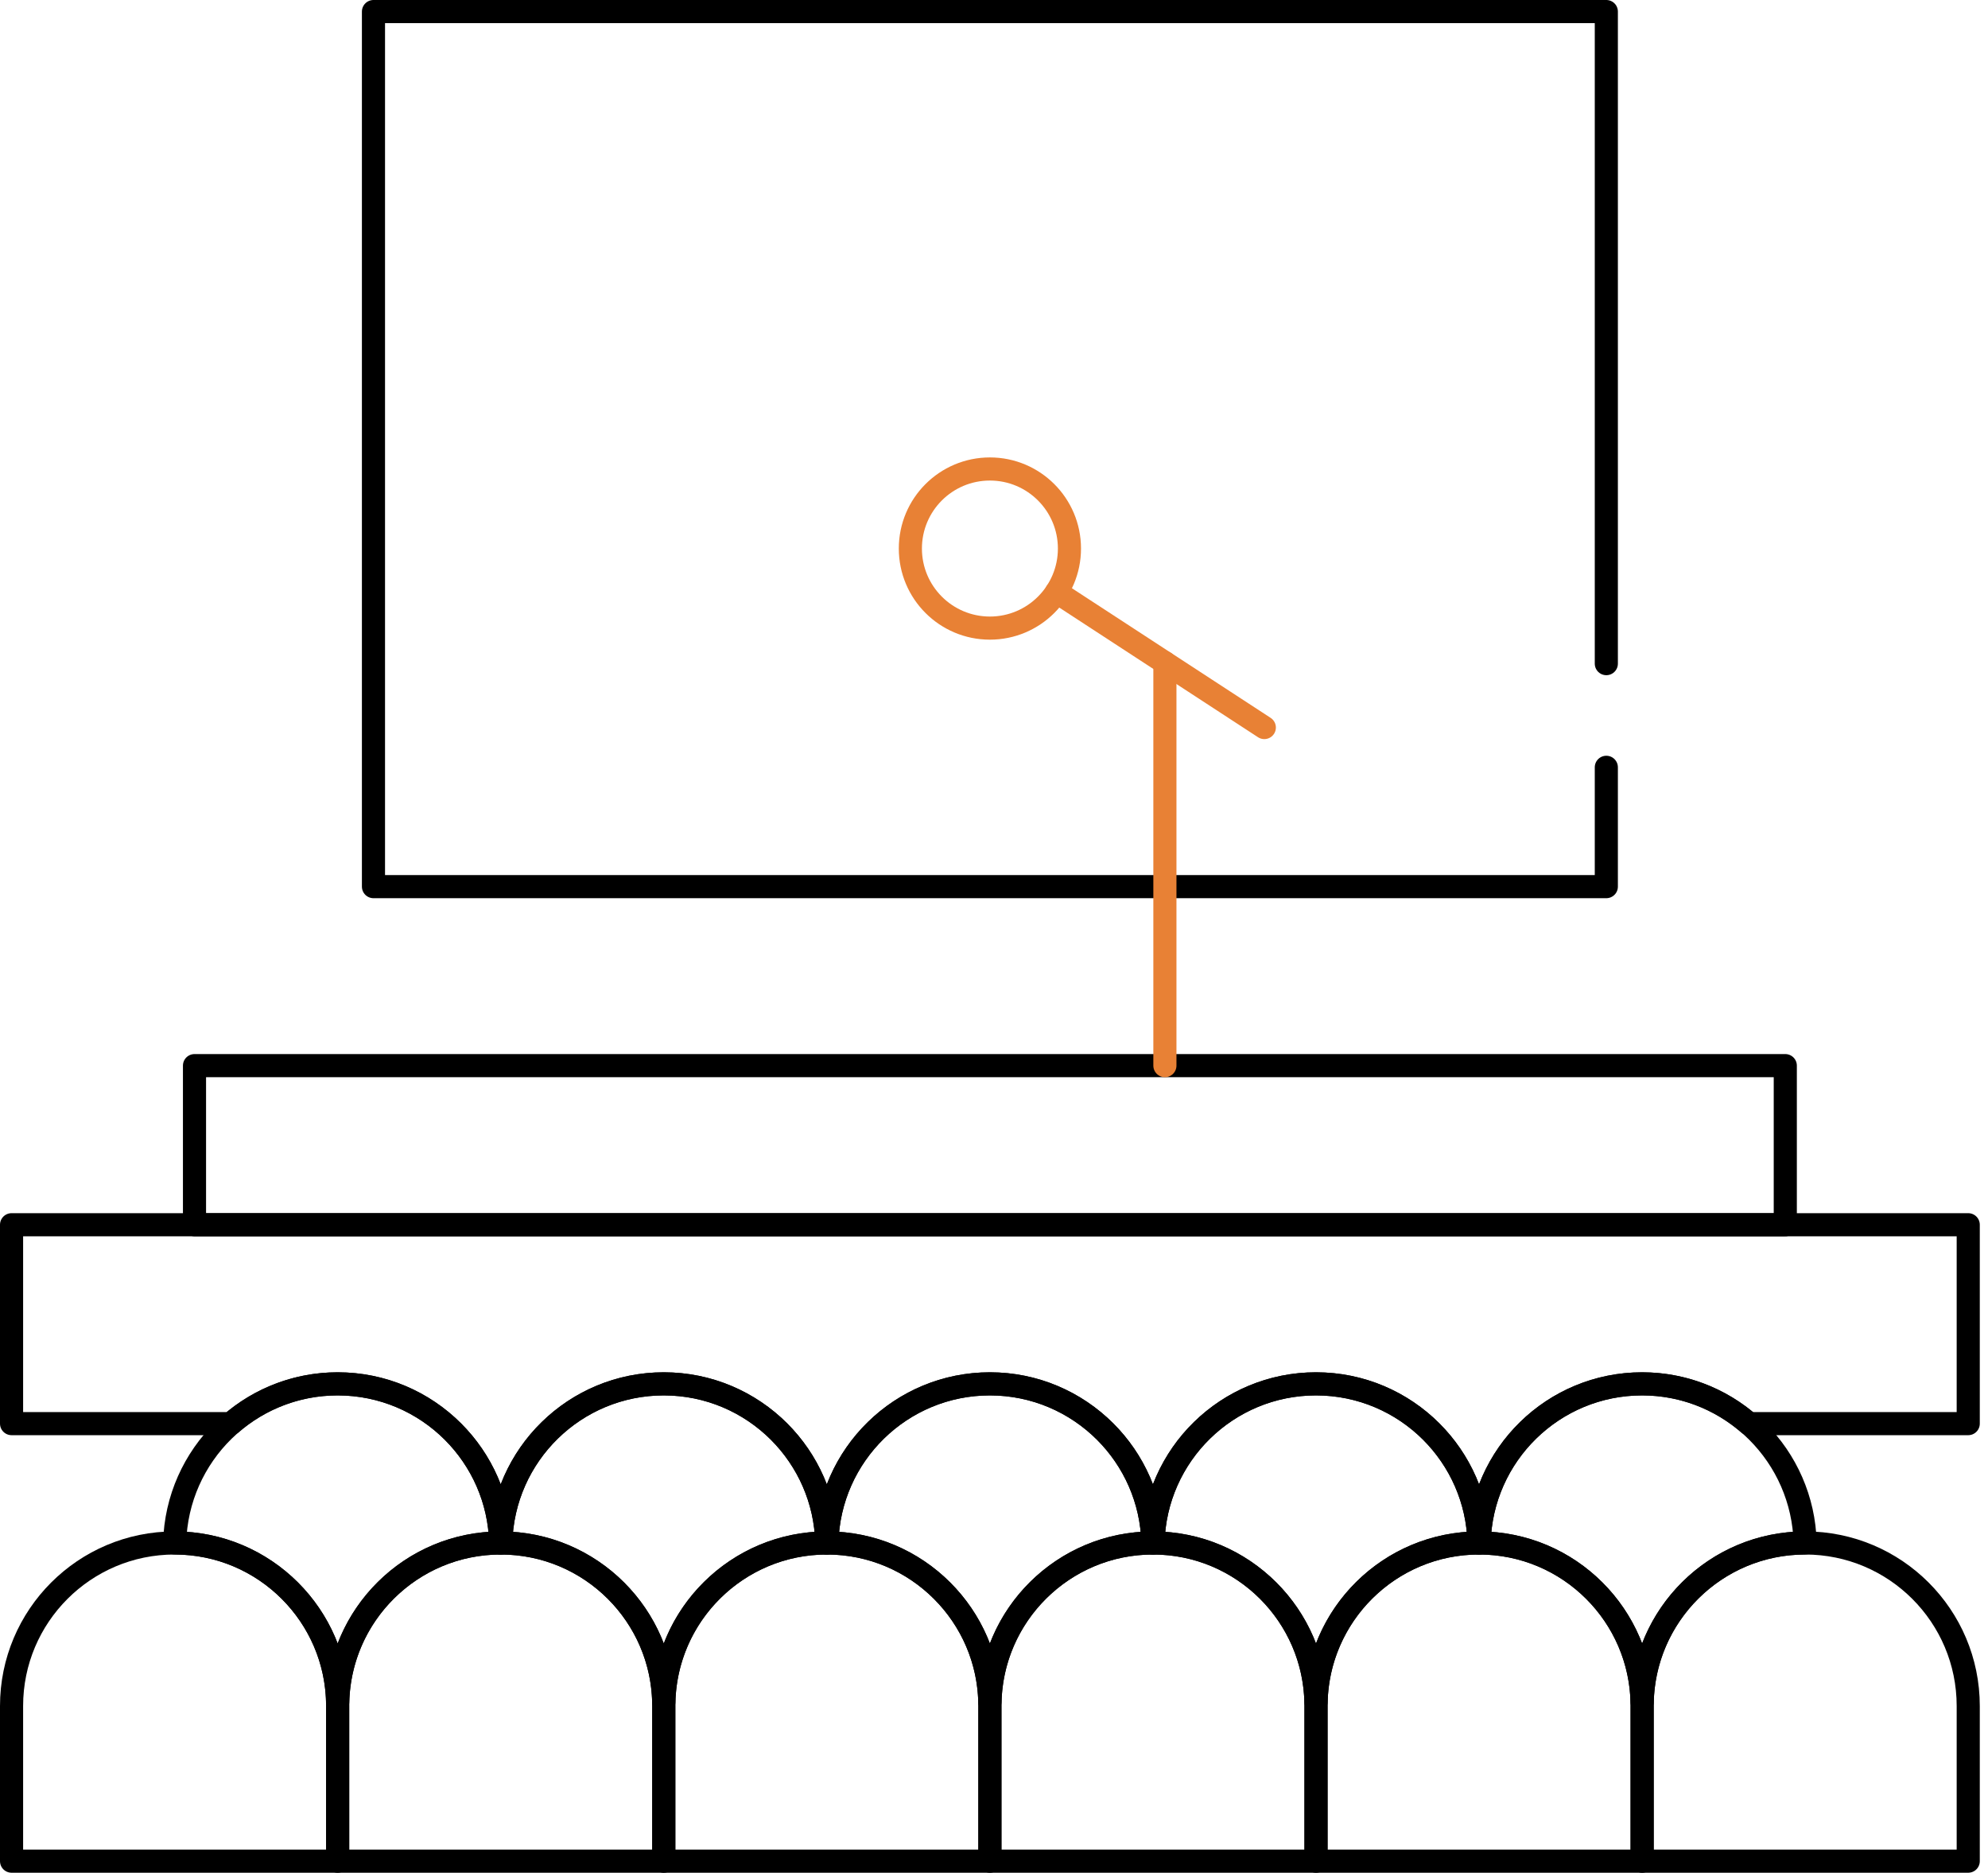 <svg width="86" height="81" viewBox="0 0 86 81" fill="none" xmlns="http://www.w3.org/2000/svg">
<path d="M14.607 80.5H0.5V73.79C0.5 69.895 3.658 66.737 7.554 66.737C11.45 66.737 14.607 69.895 14.607 73.79V80.5Z" stroke="black" stroke-miterlimit="10" stroke-linecap="round" stroke-linejoin="round"/>
<path d="M28.715 80.5H14.607V73.79C14.607 69.895 17.765 66.737 21.661 66.737C25.557 66.737 28.715 69.895 28.715 73.79V80.5Z" stroke="black" stroke-miterlimit="10" stroke-linecap="round" stroke-linejoin="round"/>
<path d="M42.822 80.5H28.715V73.79C28.715 69.895 31.873 66.737 35.769 66.737C39.664 66.737 42.822 69.895 42.822 73.79V80.5Z" stroke="black" stroke-miterlimit="10" stroke-linecap="round" stroke-linejoin="round"/>
<path d="M56.93 80.5H42.823V73.79C42.823 69.895 45.981 66.737 49.877 66.737C53.772 66.737 56.93 69.895 56.93 73.79V80.5Z" stroke="black" stroke-miterlimit="10" stroke-linecap="round" stroke-linejoin="round"/>
<path d="M71.038 80.5H56.93V73.79C56.93 69.895 60.088 66.737 63.984 66.737C67.88 66.737 71.038 69.895 71.038 73.79V80.5Z" stroke="black" stroke-miterlimit="10" stroke-linecap="round" stroke-linejoin="round"/>
<path d="M21.66 66.737C17.823 66.738 14.701 69.804 14.609 73.618H14.606C14.561 71.74 13.78 70.041 12.541 68.803C11.265 67.526 9.503 66.737 7.556 66.737C7.647 62.921 10.769 59.855 14.608 59.855C16.555 59.855 18.319 60.645 19.595 61.921C20.834 63.16 21.615 64.858 21.66 66.737Z" stroke="black" stroke-miterlimit="10" stroke-linecap="round" stroke-linejoin="round"/>
<path d="M35.767 66.737C31.931 66.738 28.808 69.804 28.717 73.618H28.713C28.669 71.74 27.888 70.041 26.649 68.803C25.372 67.526 23.611 66.737 21.663 66.737C21.754 62.921 24.877 59.855 28.715 59.855C30.663 59.855 32.426 60.645 33.703 61.921C34.941 63.16 35.722 64.858 35.767 66.737Z" stroke="black" stroke-miterlimit="10" stroke-linecap="round" stroke-linejoin="round"/>
<path d="M49.875 66.737C46.038 66.738 42.916 69.804 42.824 73.618H42.821C42.776 71.74 41.995 70.041 40.756 68.803C39.48 67.526 37.718 66.737 35.77 66.737C35.862 62.921 38.984 59.855 42.823 59.855C44.77 59.855 46.533 60.645 47.81 61.921C49.049 63.16 49.83 64.858 49.875 66.737Z" stroke="black" stroke-miterlimit="10" stroke-linecap="round" stroke-linejoin="round"/>
<path d="M63.982 66.737C60.145 66.738 57.023 69.804 56.932 73.618H56.928C56.883 71.74 56.102 70.041 54.864 68.803C53.587 67.526 51.825 66.737 49.878 66.737C49.969 62.921 53.092 59.855 56.93 59.855C58.877 59.855 60.641 60.645 61.917 61.921C63.156 63.16 63.937 64.858 63.982 66.737Z" stroke="black" stroke-miterlimit="10" stroke-linecap="round" stroke-linejoin="round"/>
<path d="M78.089 66.737C74.253 66.738 71.13 69.804 71.039 73.618H71.036C70.991 71.74 70.21 70.041 68.971 68.803C67.695 67.526 65.933 66.737 63.985 66.737C64.076 62.921 67.199 59.855 71.037 59.855C72.985 59.855 74.748 60.645 76.025 61.921C77.264 63.16 78.045 64.858 78.089 66.737Z" stroke="black" stroke-miterlimit="10" stroke-linecap="round" stroke-linejoin="round"/>
<path d="M85.145 80.5H71.038V73.79C71.038 69.895 74.196 66.737 78.091 66.737C81.987 66.737 85.145 69.895 85.145 73.79V80.5Z" stroke="black" stroke-miterlimit="10" stroke-linecap="round" stroke-linejoin="round"/>
<path d="M85.145 52.973V61.575H75.65C74.413 60.505 72.801 59.855 71.038 59.855C67.199 59.855 64.077 62.921 63.986 66.737H63.982C63.937 64.858 63.156 63.16 61.918 61.921C60.641 60.645 58.878 59.855 56.93 59.855C53.092 59.855 49.969 62.921 49.878 66.737H49.875C49.83 64.858 49.049 63.16 47.81 61.921C46.533 60.645 44.77 59.855 42.823 59.855C38.984 59.855 35.862 62.921 35.77 66.737H35.767C35.722 64.858 34.941 63.16 33.703 61.921C32.426 60.645 30.663 59.855 28.715 59.855C24.877 59.855 21.754 62.921 21.663 66.737H21.66V66.735C21.615 64.856 20.834 63.16 19.595 61.921C18.319 60.645 16.555 59.855 14.607 59.855C12.841 59.855 11.229 60.504 9.992 61.575H0.5V52.973H85.145Z" stroke="black" stroke-miterlimit="10" stroke-linecap="round" stroke-linejoin="round"/>
<path d="M77.231 46.091H8.414V52.973H77.231V46.091Z" stroke="black" stroke-miterlimit="10" stroke-linecap="round" stroke-linejoin="round"/>
<path d="M69.489 33.188V38.349H16.156V0.5H69.489V28.704" stroke="black" stroke-miterlimit="10" stroke-linecap="round" stroke-linejoin="round"/>
<path d="M42.823 27.167C44.723 27.167 46.264 25.626 46.264 23.726C46.264 21.825 44.723 20.285 42.823 20.285C40.922 20.285 39.382 21.825 39.382 23.726C39.382 25.626 40.922 27.167 42.823 27.167Z" stroke="#E88135" stroke-miterlimit="10" stroke-linecap="round" stroke-linejoin="round"/>
<path d="M45.705 25.605L54.694 31.468" stroke="#E88135" stroke-miterlimit="10" stroke-linecap="round" stroke-linejoin="round"/>
<path d="M50.393 28.663V46.091" stroke="#E88135" stroke-miterlimit="10" stroke-linecap="round" stroke-linejoin="round"/>
</svg>
